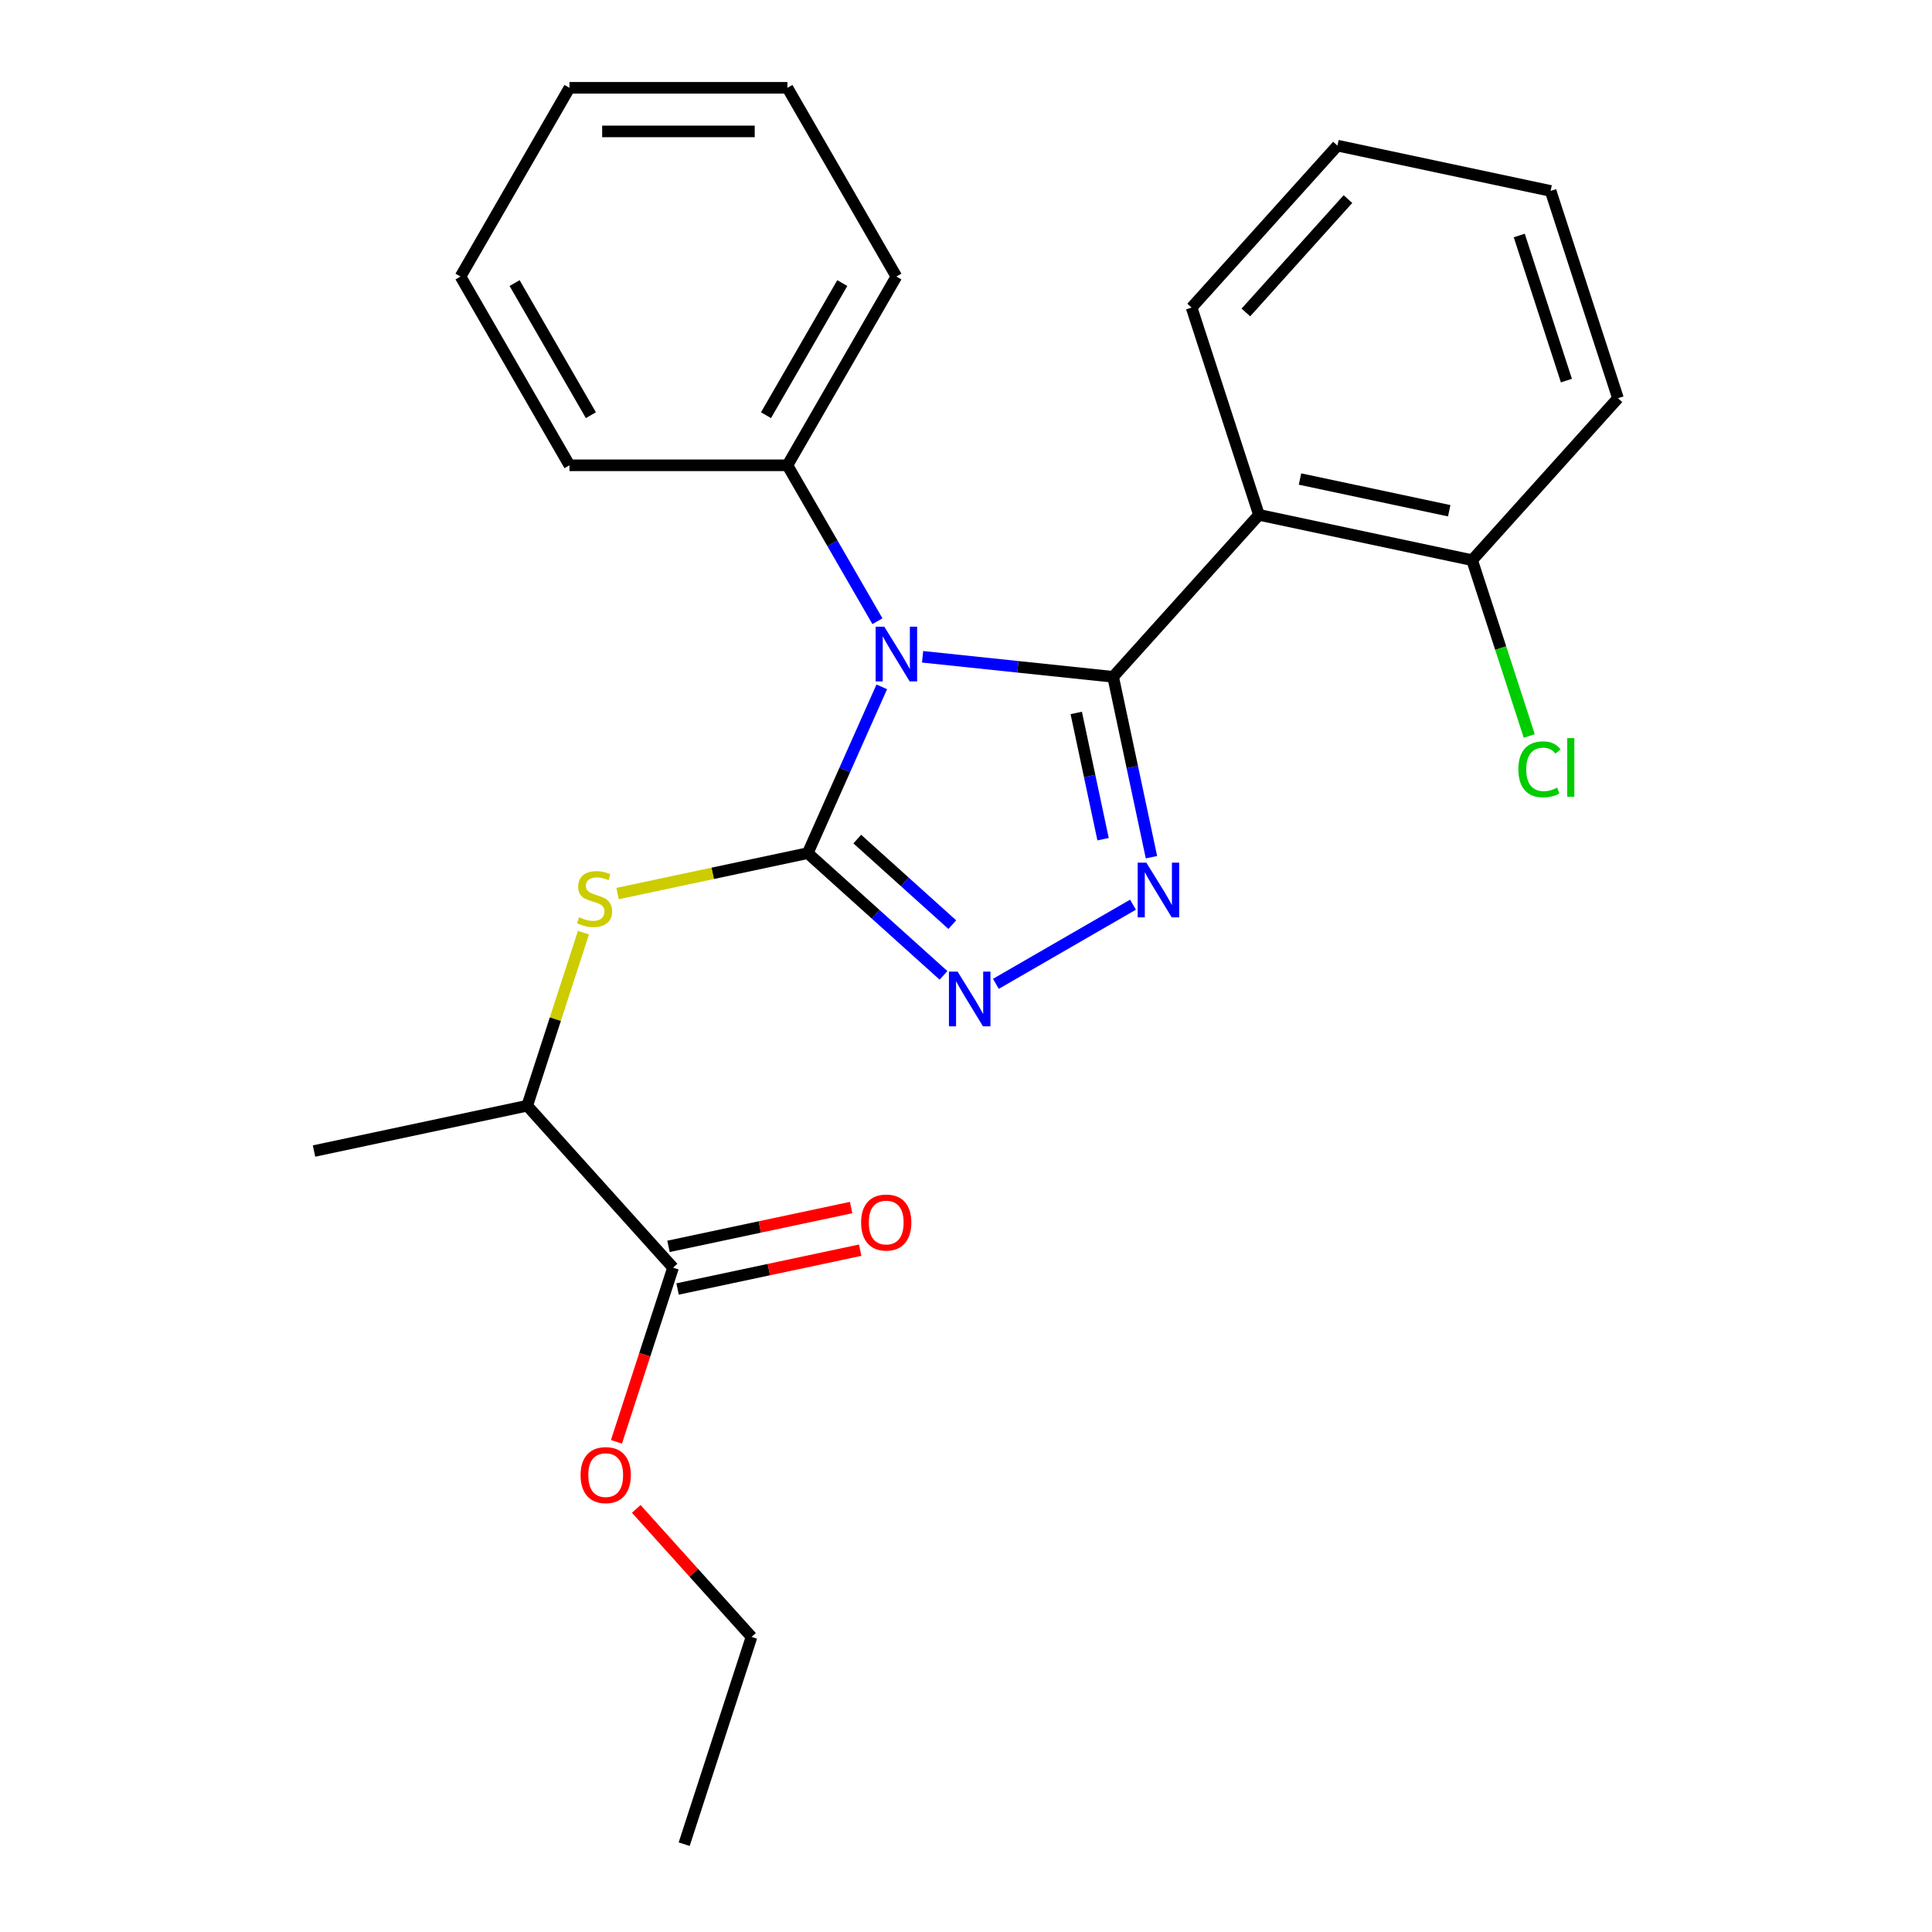 <?xml version='1.0' encoding='iso-8859-1'?>
<svg version='1.1' baseProfile='full'
              xmlns='http://www.w3.org/2000/svg'
                      xmlns:rdkit='http://www.rdkit.org/xml'
                      xmlns:xlink='http://www.w3.org/1999/xlink'
                  xml:space='preserve'
width='1000px' height='1000px' viewBox='0 0 1000 1000'>
<!-- END OF HEADER -->
<rect style='opacity:1.0;fill:#FFFFFF;stroke:none' width='1000' height='1000' x='0' y='0'> </rect>
<path class='bond-0' d='M 515.474,509.233 L 586.437,468.263' style='fill:none;fill-rule:evenodd;stroke:#0000FF;stroke-width:6px;stroke-linecap:butt;stroke-linejoin:miter;stroke-opacity:1' />
<path class='bond-1' d='M 488.354,504.853 L 453.219,473.217' style='fill:none;fill-rule:evenodd;stroke:#0000FF;stroke-width:6px;stroke-linecap:butt;stroke-linejoin:miter;stroke-opacity:1' />
<path class='bond-1' d='M 453.219,473.217 L 418.084,441.581' style='fill:none;fill-rule:evenodd;stroke:#000000;stroke-width:6px;stroke-linecap:butt;stroke-linejoin:miter;stroke-opacity:1' />
<path class='bond-1' d='M 492.91,478.596 L 468.315,456.451' style='fill:none;fill-rule:evenodd;stroke:#0000FF;stroke-width:6px;stroke-linecap:butt;stroke-linejoin:miter;stroke-opacity:1' />
<path class='bond-1' d='M 468.315,456.451 L 443.721,434.306' style='fill:none;fill-rule:evenodd;stroke:#000000;stroke-width:6px;stroke-linecap:butt;stroke-linejoin:miter;stroke-opacity:1' />
<path class='bond-2' d='M 595.996,443.68 L 586.074,397' style='fill:none;fill-rule:evenodd;stroke:#0000FF;stroke-width:6px;stroke-linecap:butt;stroke-linejoin:miter;stroke-opacity:1' />
<path class='bond-2' d='M 586.074,397 L 576.152,350.321' style='fill:none;fill-rule:evenodd;stroke:#000000;stroke-width:6px;stroke-linecap:butt;stroke-linejoin:miter;stroke-opacity:1' />
<path class='bond-2' d='M 570.952,434.367 L 564.006,401.691' style='fill:none;fill-rule:evenodd;stroke:#0000FF;stroke-width:6px;stroke-linecap:butt;stroke-linejoin:miter;stroke-opacity:1' />
<path class='bond-2' d='M 564.006,401.691 L 557.061,369.015' style='fill:none;fill-rule:evenodd;stroke:#000000;stroke-width:6px;stroke-linecap:butt;stroke-linejoin:miter;stroke-opacity:1' />
<path class='bond-3' d='M 576.152,350.321 L 651.633,266.491' style='fill:none;fill-rule:evenodd;stroke:#000000;stroke-width:6px;stroke-linecap:butt;stroke-linejoin:miter;stroke-opacity:1' />
<path class='bond-4' d='M 576.152,350.321 L 526.839,345.138' style='fill:none;fill-rule:evenodd;stroke:#000000;stroke-width:6px;stroke-linecap:butt;stroke-linejoin:miter;stroke-opacity:1' />
<path class='bond-4' d='M 526.839,345.138 L 477.526,339.955' style='fill:none;fill-rule:evenodd;stroke:#0000FF;stroke-width:6px;stroke-linecap:butt;stroke-linejoin:miter;stroke-opacity:1' />
<path class='bond-5' d='M 456.406,355.509 L 437.245,398.545' style='fill:none;fill-rule:evenodd;stroke:#0000FF;stroke-width:6px;stroke-linecap:butt;stroke-linejoin:miter;stroke-opacity:1' />
<path class='bond-5' d='M 437.245,398.545 L 418.084,441.581' style='fill:none;fill-rule:evenodd;stroke:#000000;stroke-width:6px;stroke-linecap:butt;stroke-linejoin:miter;stroke-opacity:1' />
<path class='bond-6' d='M 454.162,321.549 L 430.863,281.193' style='fill:none;fill-rule:evenodd;stroke:#0000FF;stroke-width:6px;stroke-linecap:butt;stroke-linejoin:miter;stroke-opacity:1' />
<path class='bond-6' d='M 430.863,281.193 L 407.563,240.838' style='fill:none;fill-rule:evenodd;stroke:#000000;stroke-width:6px;stroke-linecap:butt;stroke-linejoin:miter;stroke-opacity:1' />
<path class='bond-7' d='M 418.084,441.581 L 368.864,452.043' style='fill:none;fill-rule:evenodd;stroke:#000000;stroke-width:6px;stroke-linecap:butt;stroke-linejoin:miter;stroke-opacity:1' />
<path class='bond-7' d='M 368.864,452.043 L 319.645,462.505' style='fill:none;fill-rule:evenodd;stroke:#CCCC00;stroke-width:6px;stroke-linecap:butt;stroke-linejoin:miter;stroke-opacity:1' />
<path class='bond-8' d='M 350.712,667.182 L 397.972,657.137' style='fill:none;fill-rule:evenodd;stroke:#000000;stroke-width:6px;stroke-linecap:butt;stroke-linejoin:miter;stroke-opacity:1' />
<path class='bond-8' d='M 397.972,657.137 L 445.232,647.092' style='fill:none;fill-rule:evenodd;stroke:#FF0000;stroke-width:6px;stroke-linecap:butt;stroke-linejoin:miter;stroke-opacity:1' />
<path class='bond-8' d='M 346.022,645.114 L 393.281,635.069' style='fill:none;fill-rule:evenodd;stroke:#000000;stroke-width:6px;stroke-linecap:butt;stroke-linejoin:miter;stroke-opacity:1' />
<path class='bond-8' d='M 393.281,635.069 L 440.541,625.024' style='fill:none;fill-rule:evenodd;stroke:#FF0000;stroke-width:6px;stroke-linecap:butt;stroke-linejoin:miter;stroke-opacity:1' />
<path class='bond-9' d='M 348.367,656.148 L 272.886,572.318' style='fill:none;fill-rule:evenodd;stroke:#000000;stroke-width:6px;stroke-linecap:butt;stroke-linejoin:miter;stroke-opacity:1' />
<path class='bond-10' d='M 348.367,656.148 L 333.722,701.22' style='fill:none;fill-rule:evenodd;stroke:#000000;stroke-width:6px;stroke-linecap:butt;stroke-linejoin:miter;stroke-opacity:1' />
<path class='bond-10' d='M 333.722,701.22 L 319.077,746.292' style='fill:none;fill-rule:evenodd;stroke:#FF0000;stroke-width:6px;stroke-linecap:butt;stroke-linejoin:miter;stroke-opacity:1' />
<path class='bond-11' d='M 301.993,482.735 L 287.44,527.527' style='fill:none;fill-rule:evenodd;stroke:#CCCC00;stroke-width:6px;stroke-linecap:butt;stroke-linejoin:miter;stroke-opacity:1' />
<path class='bond-11' d='M 287.44,527.527 L 272.886,572.318' style='fill:none;fill-rule:evenodd;stroke:#000000;stroke-width:6px;stroke-linecap:butt;stroke-linejoin:miter;stroke-opacity:1' />
<path class='bond-12' d='M 272.886,572.318 L 162.546,595.772' style='fill:none;fill-rule:evenodd;stroke:#000000;stroke-width:6px;stroke-linecap:butt;stroke-linejoin:miter;stroke-opacity:1' />
<path class='bond-13' d='M 407.563,240.838 L 463.966,143.146' style='fill:none;fill-rule:evenodd;stroke:#000000;stroke-width:6px;stroke-linecap:butt;stroke-linejoin:miter;stroke-opacity:1' />
<path class='bond-13' d='M 396.485,214.904 L 435.967,146.519' style='fill:none;fill-rule:evenodd;stroke:#000000;stroke-width:6px;stroke-linecap:butt;stroke-linejoin:miter;stroke-opacity:1' />
<path class='bond-14' d='M 407.563,240.838 L 294.759,240.838' style='fill:none;fill-rule:evenodd;stroke:#000000;stroke-width:6px;stroke-linecap:butt;stroke-linejoin:miter;stroke-opacity:1' />
<path class='bond-15' d='M 463.966,143.146 L 407.563,45.455' style='fill:none;fill-rule:evenodd;stroke:#000000;stroke-width:6px;stroke-linecap:butt;stroke-linejoin:miter;stroke-opacity:1' />
<path class='bond-16' d='M 651.633,266.491 L 761.973,289.944' style='fill:none;fill-rule:evenodd;stroke:#000000;stroke-width:6px;stroke-linecap:butt;stroke-linejoin:miter;stroke-opacity:1' />
<path class='bond-16' d='M 672.875,247.941 L 750.112,264.358' style='fill:none;fill-rule:evenodd;stroke:#000000;stroke-width:6px;stroke-linecap:butt;stroke-linejoin:miter;stroke-opacity:1' />
<path class='bond-17' d='M 651.633,266.491 L 616.775,159.207' style='fill:none;fill-rule:evenodd;stroke:#000000;stroke-width:6px;stroke-linecap:butt;stroke-linejoin:miter;stroke-opacity:1' />
<path class='bond-18' d='M 761.973,289.944 L 776.757,335.446' style='fill:none;fill-rule:evenodd;stroke:#000000;stroke-width:6px;stroke-linecap:butt;stroke-linejoin:miter;stroke-opacity:1' />
<path class='bond-18' d='M 776.757,335.446 L 791.541,380.947' style='fill:none;fill-rule:evenodd;stroke:#00CC00;stroke-width:6px;stroke-linecap:butt;stroke-linejoin:miter;stroke-opacity:1' />
<path class='bond-19' d='M 761.973,289.944 L 837.454,206.114' style='fill:none;fill-rule:evenodd;stroke:#000000;stroke-width:6px;stroke-linecap:butt;stroke-linejoin:miter;stroke-opacity:1' />
<path class='bond-20' d='M 616.775,159.207 L 692.256,75.377' style='fill:none;fill-rule:evenodd;stroke:#000000;stroke-width:6px;stroke-linecap:butt;stroke-linejoin:miter;stroke-opacity:1' />
<path class='bond-20' d='M 644.863,161.729 L 697.699,103.048' style='fill:none;fill-rule:evenodd;stroke:#000000;stroke-width:6px;stroke-linecap:butt;stroke-linejoin:miter;stroke-opacity:1' />
<path class='bond-21' d='M 837.454,206.114 L 802.595,98.83' style='fill:none;fill-rule:evenodd;stroke:#000000;stroke-width:6px;stroke-linecap:butt;stroke-linejoin:miter;stroke-opacity:1' />
<path class='bond-21' d='M 810.768,196.993 L 786.367,121.895' style='fill:none;fill-rule:evenodd;stroke:#000000;stroke-width:6px;stroke-linecap:butt;stroke-linejoin:miter;stroke-opacity:1' />
<path class='bond-22' d='M 692.256,75.377 L 802.595,98.83' style='fill:none;fill-rule:evenodd;stroke:#000000;stroke-width:6px;stroke-linecap:butt;stroke-linejoin:miter;stroke-opacity:1' />
<path class='bond-23' d='M 294.759,240.838 L 238.357,143.146' style='fill:none;fill-rule:evenodd;stroke:#000000;stroke-width:6px;stroke-linecap:butt;stroke-linejoin:miter;stroke-opacity:1' />
<path class='bond-23' d='M 305.837,214.904 L 266.355,146.519' style='fill:none;fill-rule:evenodd;stroke:#000000;stroke-width:6px;stroke-linecap:butt;stroke-linejoin:miter;stroke-opacity:1' />
<path class='bond-24' d='M 238.357,143.146 L 294.759,45.455' style='fill:none;fill-rule:evenodd;stroke:#000000;stroke-width:6px;stroke-linecap:butt;stroke-linejoin:miter;stroke-opacity:1' />
<path class='bond-25' d='M 407.563,45.455 L 294.759,45.455' style='fill:none;fill-rule:evenodd;stroke:#000000;stroke-width:6px;stroke-linecap:butt;stroke-linejoin:miter;stroke-opacity:1' />
<path class='bond-25' d='M 390.643,68.016 L 311.679,68.016' style='fill:none;fill-rule:evenodd;stroke:#000000;stroke-width:6px;stroke-linecap:butt;stroke-linejoin:miter;stroke-opacity:1' />
<path class='bond-26' d='M 329.328,781.002 L 359.159,814.132' style='fill:none;fill-rule:evenodd;stroke:#FF0000;stroke-width:6px;stroke-linecap:butt;stroke-linejoin:miter;stroke-opacity:1' />
<path class='bond-26' d='M 359.159,814.132 L 388.989,847.262' style='fill:none;fill-rule:evenodd;stroke:#000000;stroke-width:6px;stroke-linecap:butt;stroke-linejoin:miter;stroke-opacity:1' />
<path class='bond-27' d='M 388.989,847.262 L 354.131,954.545' style='fill:none;fill-rule:evenodd;stroke:#000000;stroke-width:6px;stroke-linecap:butt;stroke-linejoin:miter;stroke-opacity:1' />
<path  class='atom-0' d='M 495.654 502.902
L 504.934 517.902
Q 505.854 519.382, 507.334 522.062
Q 508.814 524.742, 508.894 524.902
L 508.894 502.902
L 512.654 502.902
L 512.654 531.222
L 508.774 531.222
L 498.814 514.822
Q 497.654 512.902, 496.414 510.702
Q 495.214 508.502, 494.854 507.822
L 494.854 531.222
L 491.174 531.222
L 491.174 502.902
L 495.654 502.902
' fill='#0000FF'/>
<path  class='atom-1' d='M 593.346 446.5
L 602.626 461.5
Q 603.546 462.98, 605.026 465.66
Q 606.506 468.34, 606.586 468.5
L 606.586 446.5
L 610.346 446.5
L 610.346 474.82
L 606.466 474.82
L 596.506 458.42
Q 595.346 456.5, 594.106 454.3
Q 592.906 452.1, 592.546 451.42
L 592.546 474.82
L 588.866 474.82
L 588.866 446.5
L 593.346 446.5
' fill='#0000FF'/>
<path  class='atom-3' d='M 457.706 324.369
L 466.986 339.369
Q 467.906 340.849, 469.386 343.529
Q 470.866 346.209, 470.946 346.369
L 470.946 324.369
L 474.706 324.369
L 474.706 352.689
L 470.826 352.689
L 460.866 336.289
Q 459.706 334.369, 458.466 332.169
Q 457.266 329.969, 456.906 329.289
L 456.906 352.689
L 453.226 352.689
L 453.226 324.369
L 457.706 324.369
' fill='#0000FF'/>
<path  class='atom-6' d='M 299.744 474.755
Q 300.064 474.875, 301.384 475.435
Q 302.704 475.995, 304.144 476.355
Q 305.624 476.675, 307.064 476.675
Q 309.744 476.675, 311.304 475.395
Q 312.864 474.075, 312.864 471.795
Q 312.864 470.235, 312.064 469.275
Q 311.304 468.315, 310.104 467.795
Q 308.904 467.275, 306.904 466.675
Q 304.384 465.915, 302.864 465.195
Q 301.384 464.475, 300.304 462.955
Q 299.264 461.435, 299.264 458.875
Q 299.264 455.315, 301.664 453.115
Q 304.104 450.915, 308.904 450.915
Q 312.184 450.915, 315.904 452.475
L 314.984 455.555
Q 311.584 454.155, 309.024 454.155
Q 306.264 454.155, 304.744 455.315
Q 303.224 456.435, 303.264 458.395
Q 303.264 459.915, 304.024 460.835
Q 304.824 461.755, 305.944 462.275
Q 307.104 462.795, 309.024 463.395
Q 311.584 464.195, 313.104 464.995
Q 314.624 465.795, 315.704 467.435
Q 316.824 469.035, 316.824 471.795
Q 316.824 475.715, 314.184 477.835
Q 311.584 479.915, 307.224 479.915
Q 304.704 479.915, 302.784 479.355
Q 300.904 478.835, 298.664 477.915
L 299.744 474.755
' fill='#CCCC00'/>
<path  class='atom-7' d='M 445.706 632.775
Q 445.706 625.975, 449.066 622.175
Q 452.426 618.375, 458.706 618.375
Q 464.986 618.375, 468.346 622.175
Q 471.706 625.975, 471.706 632.775
Q 471.706 639.655, 468.306 643.575
Q 464.906 647.455, 458.706 647.455
Q 452.466 647.455, 449.066 643.575
Q 445.706 639.695, 445.706 632.775
M 458.706 644.255
Q 463.026 644.255, 465.346 641.375
Q 467.706 638.455, 467.706 632.775
Q 467.706 627.215, 465.346 624.415
Q 463.026 621.575, 458.706 621.575
Q 454.386 621.575, 452.026 624.375
Q 449.706 627.175, 449.706 632.775
Q 449.706 638.495, 452.026 641.375
Q 454.386 644.255, 458.706 644.255
' fill='#FF0000'/>
<path  class='atom-13' d='M 785.911 398.207
Q 785.911 391.167, 789.191 387.487
Q 792.511 383.767, 798.791 383.767
Q 804.631 383.767, 807.751 387.887
L 805.111 390.047
Q 802.831 387.047, 798.791 387.047
Q 794.511 387.047, 792.231 389.927
Q 789.991 392.767, 789.991 398.207
Q 789.991 403.807, 792.311 406.687
Q 794.671 409.567, 799.231 409.567
Q 802.351 409.567, 805.991 407.687
L 807.111 410.687
Q 805.631 411.647, 803.391 412.207
Q 801.151 412.767, 798.671 412.767
Q 792.511 412.767, 789.191 409.007
Q 785.911 405.247, 785.911 398.207
' fill='#00CC00'/>
<path  class='atom-13' d='M 811.191 382.047
L 814.871 382.047
L 814.871 412.407
L 811.191 412.407
L 811.191 382.047
' fill='#00CC00'/>
<path  class='atom-22' d='M 300.508 763.512
Q 300.508 756.712, 303.868 752.912
Q 307.228 749.112, 313.508 749.112
Q 319.788 749.112, 323.148 752.912
Q 326.508 756.712, 326.508 763.512
Q 326.508 770.392, 323.108 774.312
Q 319.708 778.192, 313.508 778.192
Q 307.268 778.192, 303.868 774.312
Q 300.508 770.432, 300.508 763.512
M 313.508 774.992
Q 317.828 774.992, 320.148 772.112
Q 322.508 769.192, 322.508 763.512
Q 322.508 757.952, 320.148 755.152
Q 317.828 752.312, 313.508 752.312
Q 309.188 752.312, 306.828 755.112
Q 304.508 757.912, 304.508 763.512
Q 304.508 769.232, 306.828 772.112
Q 309.188 774.992, 313.508 774.992
' fill='#FF0000'/>
</svg>
